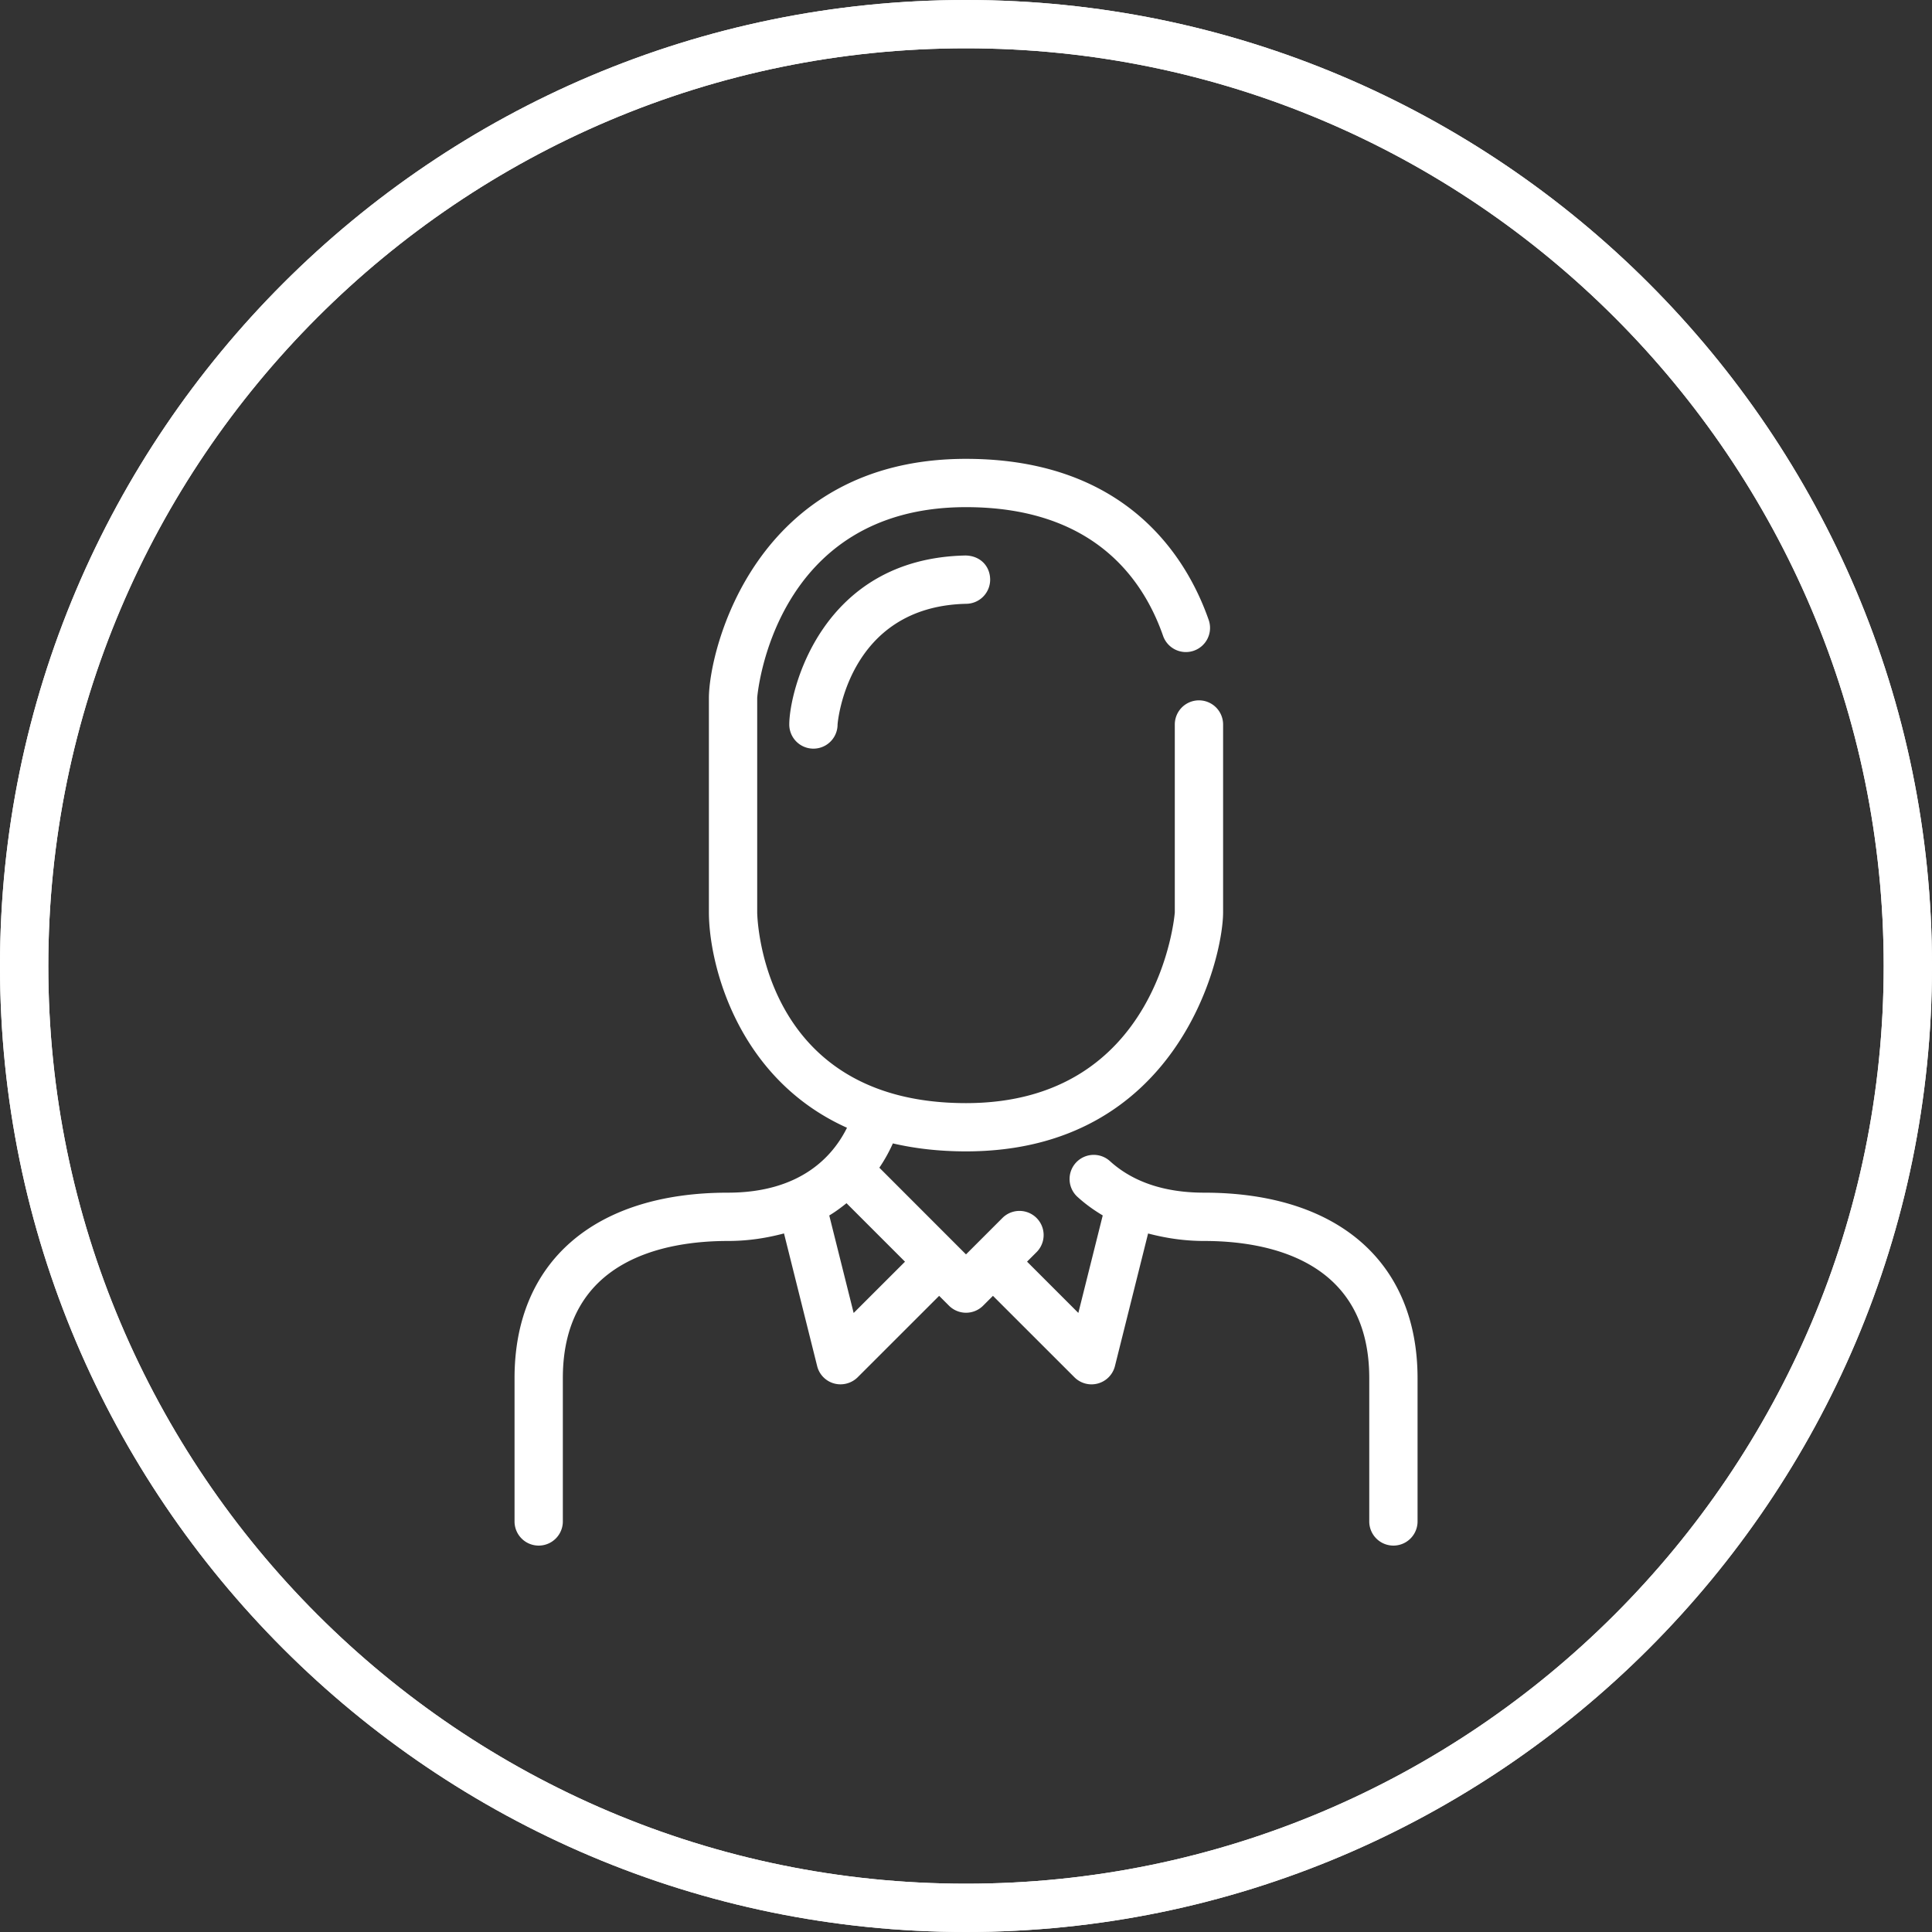 <svg xmlns="http://www.w3.org/2000/svg" viewBox="0 0 40 40"><rect x="0" y="0" width="40" height="40" fill="#333333" stroke="none"/><path d="M20 0C8.972 0 0 8.972 0 20s8.972 20 20 20 20-8.972 20-20S31.028 0 20 0zm0 39C9.523 39 1 30.477 1 20S9.523 1 20 1s19 8.523 19 19-8.523 19-19 19z" style="fill: #ffffff;"></path><path d="M24.931 24.693c-.813 0-1.467-.218-1.943-.646a.5.5 0 1 0-.67.742c.158.143.33.266.513.375l-.505 2.019-1.062-1.062.203-.203a.5.5 0 0 0-.707-.707l-.76.76-1.794-1.795c.125-.185.213-.354.28-.503.453.105.954.165 1.514.165 4.375 0 5.323-3.97 5.323-4.952V15a.5.5 0 0 0-1 0v3.887c0 .039-.322 3.952-4.323 3.952-4.273 0-4.323-3.913-4.323-3.952v-4.436c0-.039.323-3.951 4.323-3.951 2.605 0 3.656 1.449 4.08 2.664a.5.5 0 1 0 .945-.328C24.59 11.59 23.36 9.5 20 9.5c-4.375 0-5.323 3.969-5.323 4.951v4.436c0 1.065.58 3.438 2.859 4.462-.284.574-.946 1.344-2.467 1.344-2.765 0-4.416 1.436-4.416 3.839V31.5a.5.5 0 0 0 1 0v-2.968c0-2.47 2.14-2.839 3.416-2.839.444 0 .819-.066 1.163-.156l.686 2.745a.497.497 0 0 0 .485.379.506.506 0 0 0 .354-.146l1.687-1.686.203.203a.5.5 0 0 0 .708 0l.203-.203 1.687 1.686a.5.5 0 0 0 .839-.233l.686-2.744c.36.094.743.155 1.163.155 1.275 0 3.416.369 3.416 2.839V31.5a.5.5 0 0 0 1 0v-2.968c-.002-2.403-1.653-3.839-4.418-3.839zm-7.257 2.491l-.505-2.019c.132-.079.247-.166.357-.254l1.211 1.211-1.063 1.062z" style="fill: #ffffff;"></path><path d="M16.341 15a.5.5 0 0 0 1 0c0-.024.199-2.448 2.669-2.499a.5.5 0 0 0 .49-.51c-.006-.276-.209-.485-.51-.49-3 .061-3.649 2.819-3.649 3.499z" style="fill: #ffffff;"></path><g><path d="M20 40C8.972 40 0 31.028 0 20S8.972 0 20 0s20 8.972 20 20-8.972 20-20 20zm0-39C9.523 1 1 9.523 1 20s8.523 19 19 19 19-8.523 19-19S30.477 1 20 1z" style="fill: #ffffff;"></path></g></svg>
